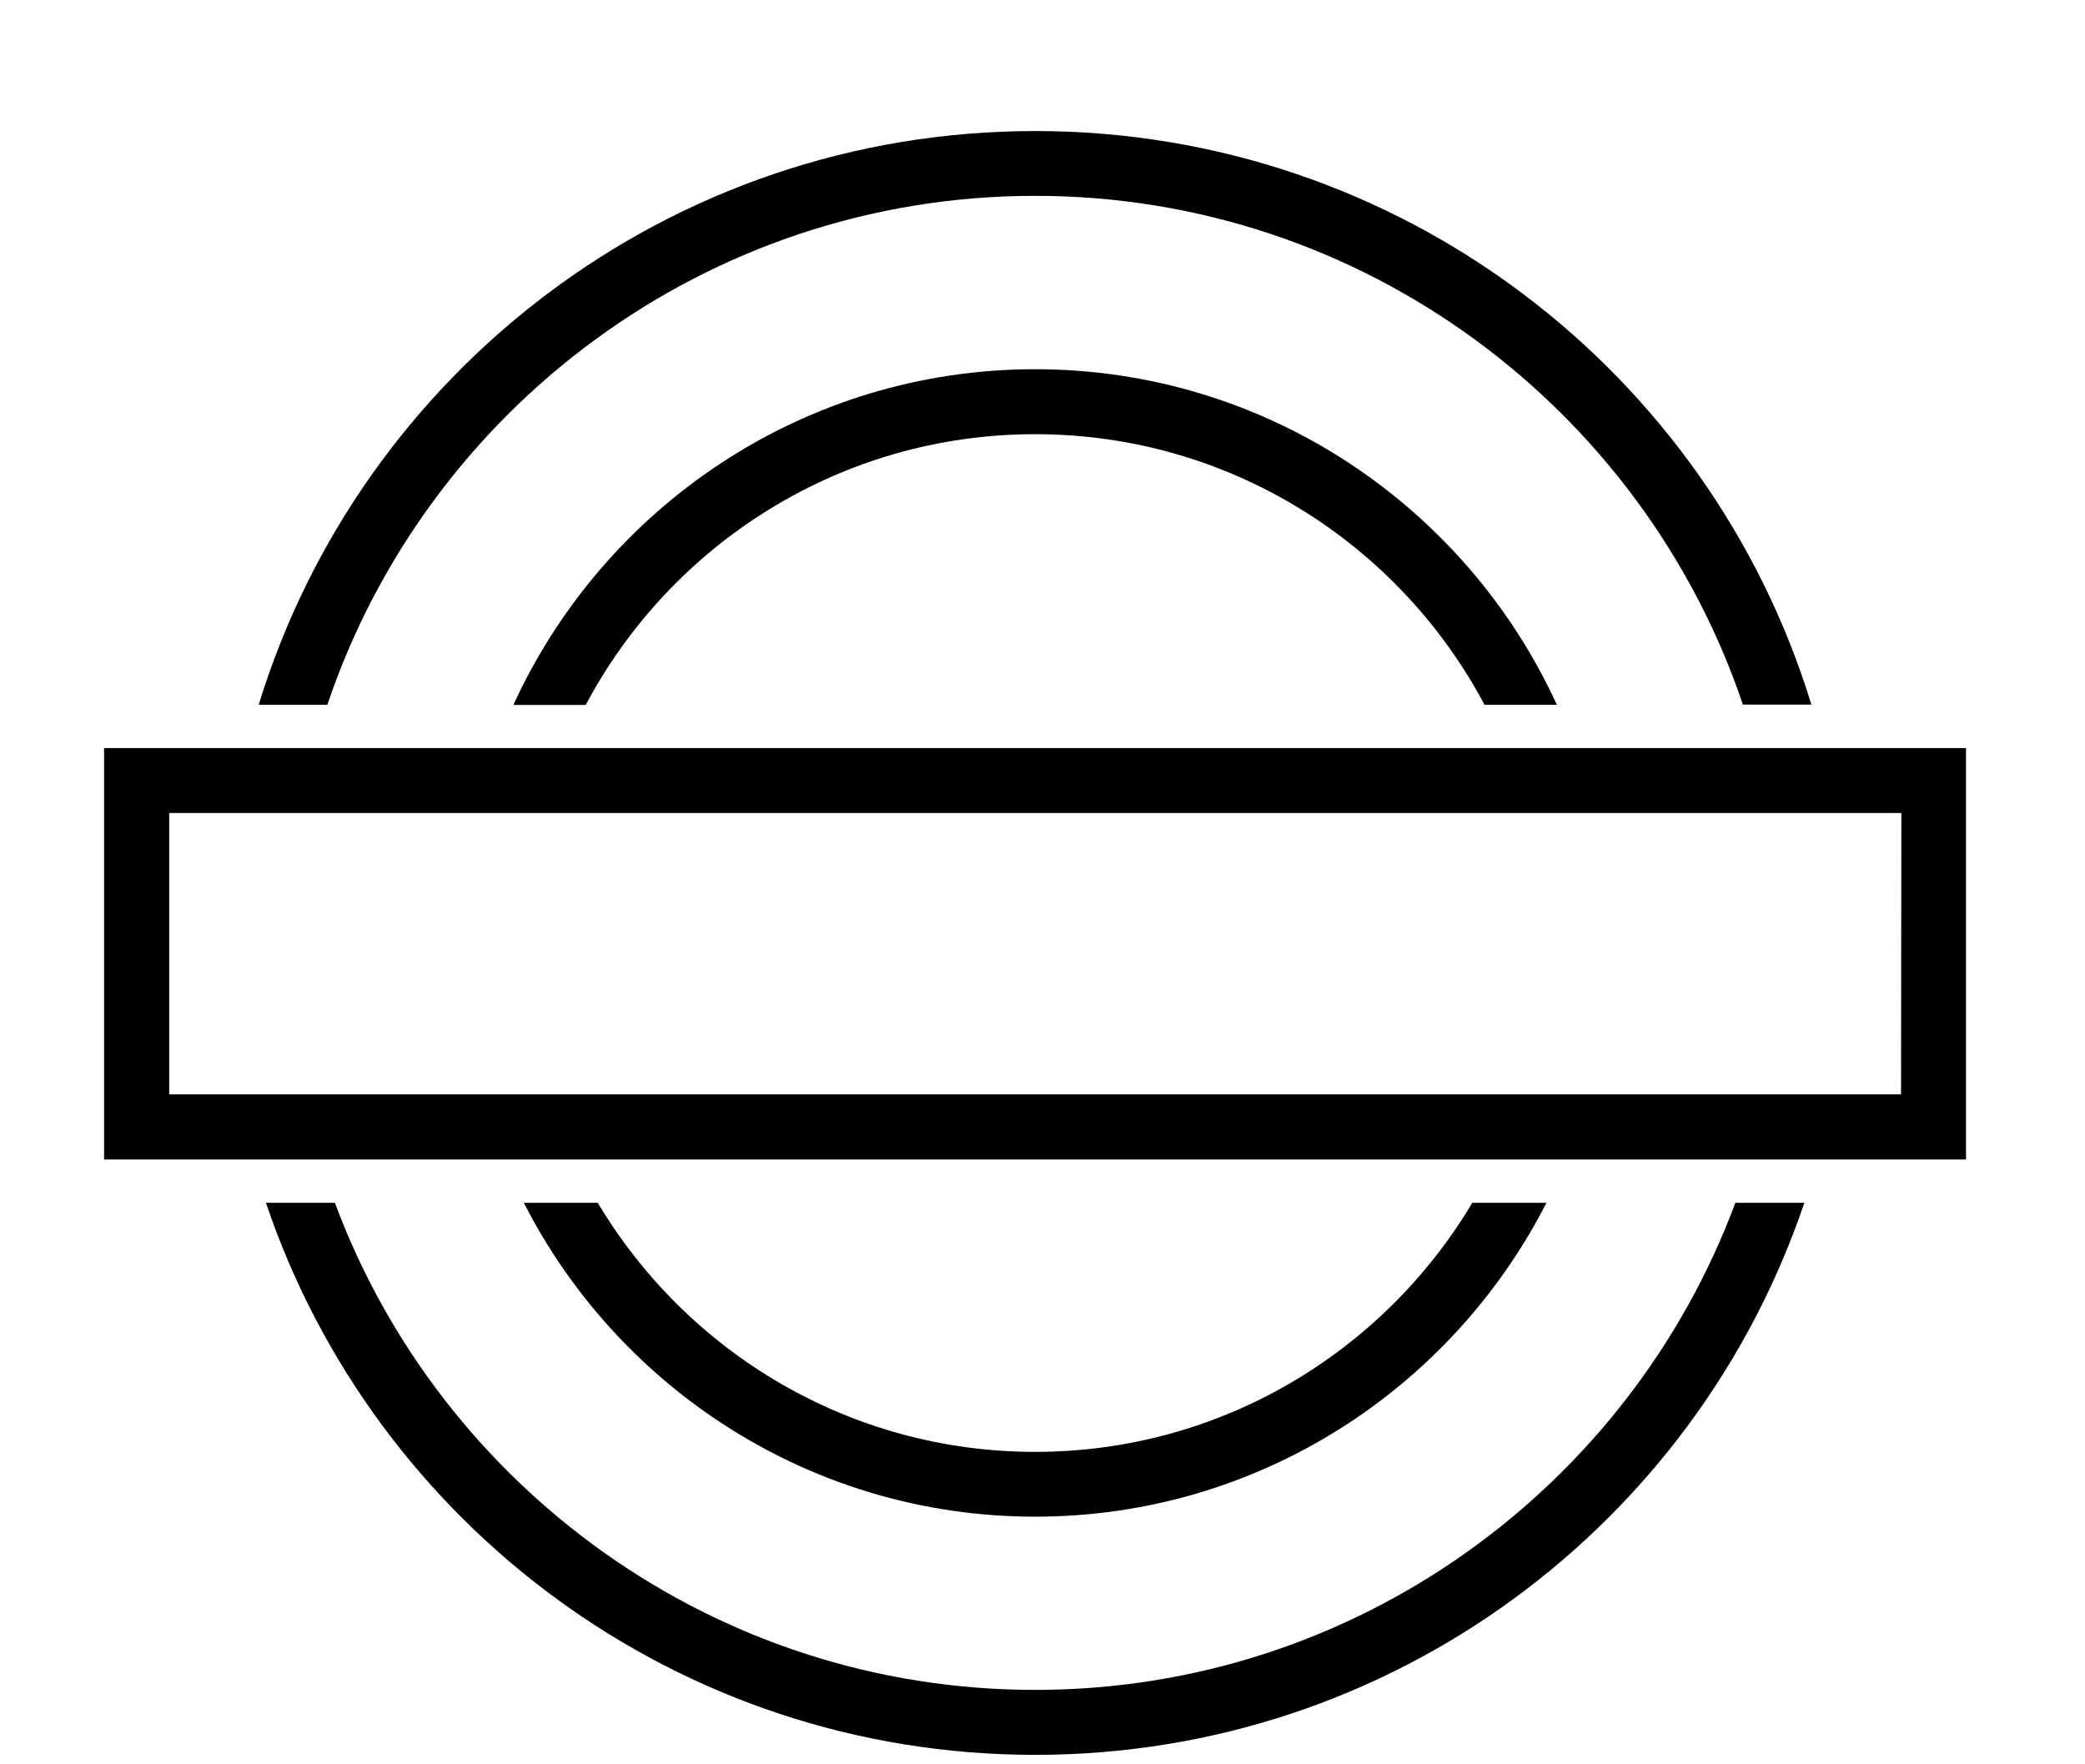 <?xml version="1.0" encoding="UTF-8"?>
<svg width="13px" height="11px" viewBox="0 0 13 11" version="1.1" xmlns="http://www.w3.org/2000/svg" xmlns:xlink="http://www.w3.org/1999/xlink">
    <title>metro-negro830</title>
    <g id="1680" stroke="none" stroke-width="1" fill="none" fill-rule="evenodd">
        <g id="habitaciones" transform="translate(-1651, -1517)" fill="#000000" fill-rule="nonzero">
            <g id="metro-negro830" transform="translate(1651.649, 1517.817)">
                <path d="M5.805,8.639 C7.195,8.639 8.401,7.842 8.993,6.682 L8.531,6.682 C7.977,7.611 6.964,8.235 5.805,8.235 C4.646,8.235 3.632,7.611 3.078,6.682 L2.617,6.682 C3.209,7.842 4.415,8.639 5.805,8.639 Z" id="Path"></path>
                <path d="M1.392,3.577 C2.013,1.735 3.756,0.404 5.805,0.404 C7.854,0.404 9.596,1.735 10.218,3.576 L10.645,3.576 C10.011,1.505 8.084,4.4408921e-16 5.805,4.4408921e-16 C3.526,4.4408921e-16 1.599,1.505 0.964,3.577 L1.392,3.577 Z" id="Path"></path>
                <path d="M5.805,1.485 C4.362,1.485 3.117,2.344 2.552,3.578 L3.003,3.578 C3.536,2.574 4.592,1.89 5.805,1.89 C7.018,1.89 8.074,2.574 8.607,3.577 L9.058,3.577 C8.493,2.344 7.247,1.485 5.805,1.485 Z" id="Path"></path>
                <path d="M10.171,6.682 C9.512,8.453 7.803,9.719 5.805,9.719 C3.806,9.719 2.098,8.453 1.439,6.682 L1.009,6.682 C1.685,8.683 3.575,10.124 5.805,10.124 C8.035,10.124 9.925,8.683 10.601,6.682 L10.171,6.682 L10.171,6.682 Z" id="Path"></path>
                <path d="M11.204,6.006 L0.406,6.006 L0.406,4.252 L11.206,4.252 L11.204,6.006 L11.204,6.006 Z M0,3.847 L0,6.412 L11.609,6.412 L11.609,3.847 L0,3.847 Z" id="Shape"></path>
            </g>
        </g>
    </g>
</svg>